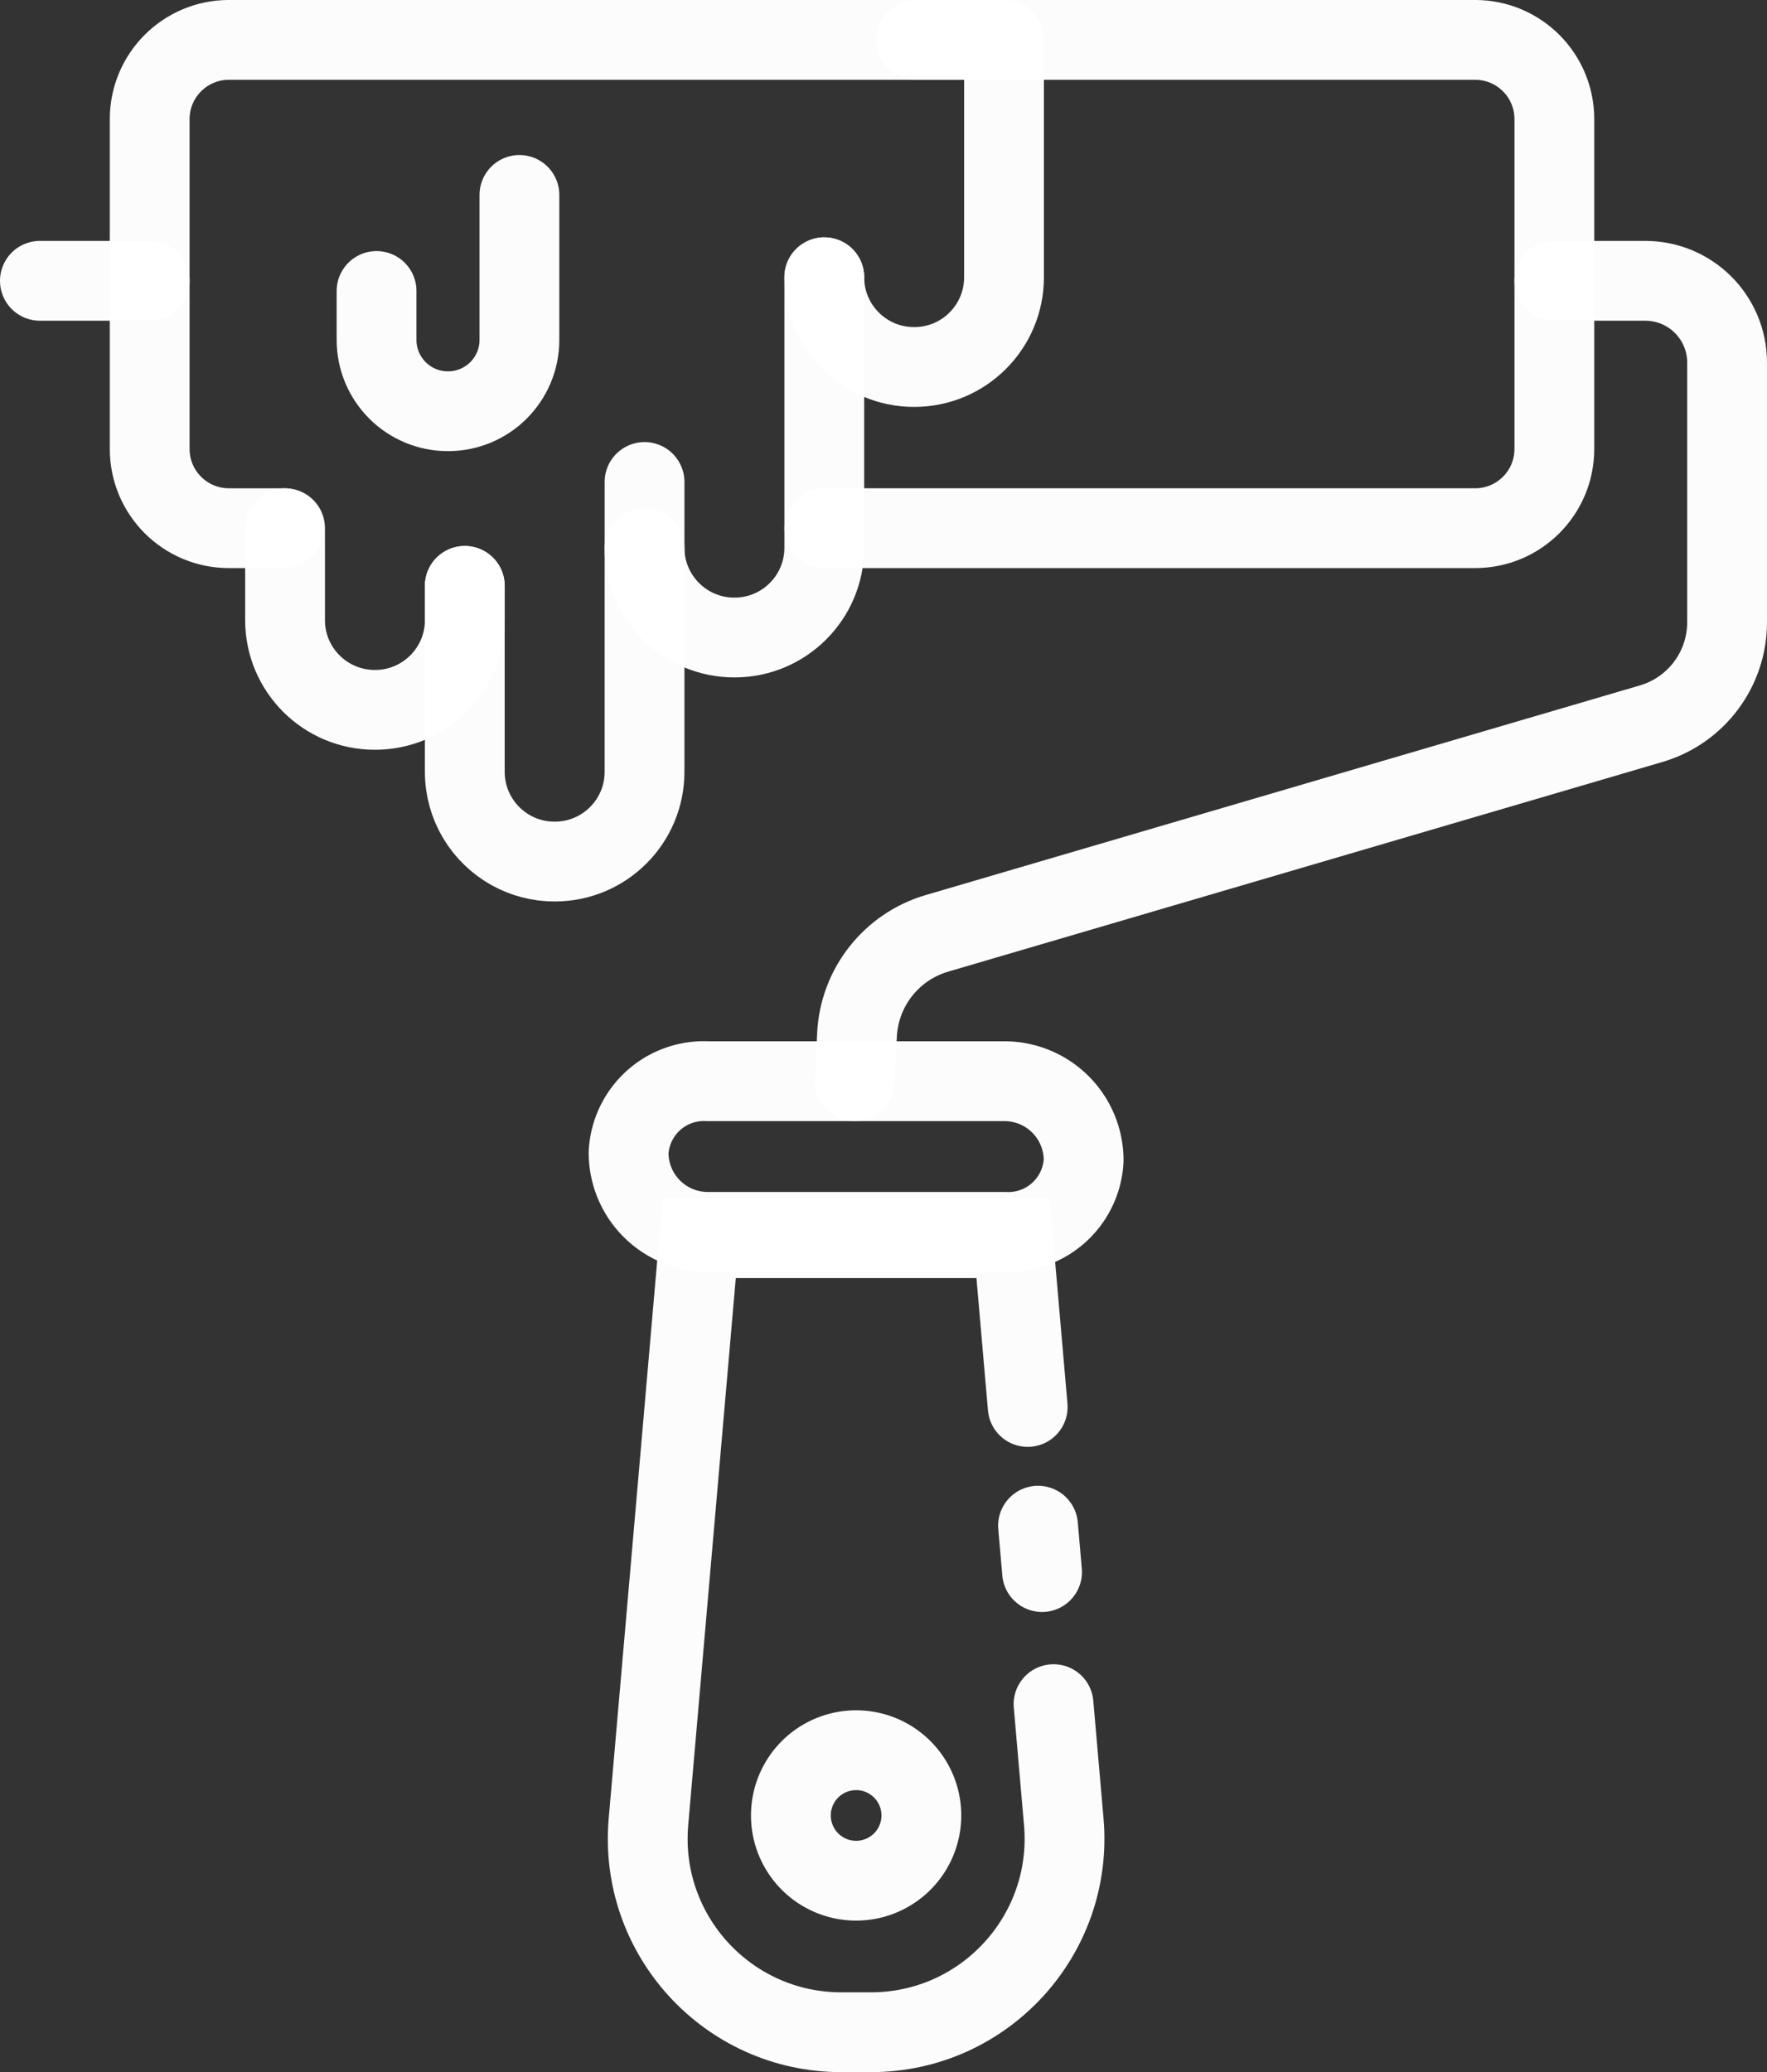 <?xml version="1.0" encoding="UTF-8" standalone="no"?>
<!-- Created with Inkscape (http://www.inkscape.org/) -->

<svg
   width="177.15mm"
   height="207.705mm"
   viewBox="0 0 177.15 207.705"
   version="1.1"
   id="svg1"
   inkscape:version="1.3.2 (091e20e, 2023-11-25)"
   sodipodi:docname="picto-blanc-peinture.svg"
   xml:space="preserve"
   xmlns:inkscape="http://www.inkscape.org/namespaces/inkscape"
   xmlns:sodipodi="http://sodipodi.sourceforge.net/DTD/sodipodi-0.dtd"
   xmlns="http://www.w3.org/2000/svg"
   xmlns:svg="http://www.w3.org/2000/svg"><rect x="0" y="0" width="177.15" height="207.705" fill="#333333" stroke="none"/><sodipodi:namedview
     id="namedview1"
     pagecolor="#505050"
     bordercolor="#ffffff"
     borderopacity="1"
     inkscape:showpageshadow="0"
     inkscape:pageopacity="0"
     inkscape:pagecheckerboard="1"
     inkscape:deskcolor="#505050"
     inkscape:document-units="mm"
     inkscape:zoom="0.4204826"
     inkscape:cx="191.44668"
     inkscape:cy="416.18844"
     inkscape:window-width="1920"
     inkscape:window-height="1027"
     inkscape:window-x="0"
     inkscape:window-y="25"
     inkscape:window-maximized="1"
     inkscape:current-layer="g10"
     showgrid="false" /><defs
     id="defs1"><inkscape:path-effect
       effect="fillet_chamfer"
       id="path-effect10"
       is_visible="true"
       lpeversion="1"
       nodesatellites_param="F,0,0,1,0,0,0,1 @ F,0,1,1,0,7.938,0,1 @ F,0,0,1,0,0,0,1"
       radius="30"
       unit="px"
       method="auto"
       mode="F"
       chamfer_steps="1"
       flexible="false"
       use_knot_distance="true"
       apply_no_radius="true"
       apply_with_radius="true"
       only_selected="true"
       hide_knots="false" /><inkscape:path-effect
       effect="fillet_chamfer"
       id="path-effect9"
       is_visible="true"
       lpeversion="1"
       nodesatellites_param="F,0,0,1,0,0,0,1 @ F,0,0,1,0,0,0,1 @ F,0,1,1,0,8.996,0,1 @ F,0,1,1,0,8.996,0,1"
       radius="34"
       unit="px"
       method="auto"
       mode="F"
       chamfer_steps="1"
       flexible="false"
       use_knot_distance="true"
       apply_no_radius="true"
       apply_with_radius="true"
       only_selected="true"
       hide_knots="false" /><inkscape:path-effect
       effect="fillet_chamfer"
       id="path-effect8"
       is_visible="true"
       lpeversion="1"
       nodesatellites_param="F,0,0,1,0,0,0,1 @ F,0,0,1,0,0,0,1 @ F,0,1,1,0,8.996,0,1 @ F,0,1,1,0,8.996,0,1"
       radius="34"
       unit="px"
       method="auto"
       mode="F"
       chamfer_steps="1"
       flexible="false"
       use_knot_distance="true"
       apply_no_radius="true"
       apply_with_radius="true"
       only_selected="true"
       hide_knots="false" /><inkscape:path-effect
       effect="fillet_chamfer"
       id="path-effect7"
       is_visible="true"
       lpeversion="1"
       nodesatellites_param="F,0,0,1,0,0,0,1 @ F,0,1,1,0,8.996,0,1 @ F,0,1,1,0,8.996,0,1 @ F,0,1,1,0,0,0,1 @ F,0,1,1,0,8.996,0,1 @ F,0,1,1,0,8.996,0,1"
       radius="34"
       unit="px"
       method="auto"
       mode="F"
       chamfer_steps="1"
       flexible="false"
       use_knot_distance="true"
       apply_no_radius="true"
       apply_with_radius="true"
       only_selected="true"
       hide_knots="false" /><inkscape:path-effect
       effect="fillet_chamfer"
       id="path-effect6"
       is_visible="true"
       lpeversion="1"
       nodesatellites_param="F,0,0,1,0,0,0,1 @ F,0,0,1,0,0,0,1 @ F,0,0,1,0,0,0,1 @ F,0,0,1,0,0,0,1"
       radius="0"
       unit="px"
       method="auto"
       mode="F"
       chamfer_steps="1"
       flexible="false"
       use_knot_distance="true"
       apply_no_radius="true"
       apply_with_radius="true"
       only_selected="true"
       hide_knots="false" /><inkscape:path-effect
       effect="fillet_chamfer"
       id="path-effect5"
       is_visible="true"
       lpeversion="1"
       nodesatellites_param="F,0,0,1,0,7.938,0,1 @ F,0,0,1,0,7.938,0,1 @ F,0,0,1,0,7.938,0,1 @ F,0,0,1,0,7.938,0,1"
       radius="30"
       unit="px"
       method="auto"
       mode="F"
       chamfer_steps="1"
       flexible="false"
       use_knot_distance="true"
       apply_no_radius="true"
       apply_with_radius="true"
       only_selected="false"
       hide_knots="false" /><inkscape:path-effect
       effect="fillet_chamfer"
       id="path-effect4"
       is_visible="true"
       lpeversion="1"
       nodesatellites_param="F,0,0,1,0,0,0,1 @ F,0,0,1,0,7.938,0,1 @ F,0,0,1,0,7.938,0,1 @ F,0,1,1,0,8.202,0,1 @ F,0,0,1,0,8.202,0,1"
       radius="31"
       unit="px"
       method="auto"
       mode="F"
       chamfer_steps="1"
       flexible="false"
       use_knot_distance="true"
       apply_no_radius="true"
       apply_with_radius="true"
       only_selected="true"
       hide_knots="false" /><inkscape:path-effect
       effect="fillet_chamfer"
       id="path-effect3"
       is_visible="true"
       lpeversion="1"
       nodesatellites_param="F,0,0,1,0,7.938,0,1 @ F,0,0,1,0,7.938,0,1 @ F,0,0,1,0,7.938,0,1 @ F,0,0,1,0,7.938,0,1"
       radius="30"
       unit="px"
       method="auto"
       mode="F"
       chamfer_steps="1"
       flexible="false"
       use_knot_distance="true"
       apply_no_radius="true"
       apply_with_radius="true"
       only_selected="false"
       hide_knots="false" /><inkscape:path-effect
       effect="fillet_chamfer"
       id="path-effect2"
       is_visible="true"
       lpeversion="1"
       nodesatellites_param="F,0,0,1,0,0,0,1 @ F,0,0,1,0,0,0,1 @ F,0,1,1,0,21.167,0,1 @ F,0,1,1,0,21.167,0,1"
       radius="80"
       unit="px"
       method="auto"
       mode="F"
       chamfer_steps="1"
       flexible="false"
       use_knot_distance="true"
       apply_no_radius="true"
       apply_with_radius="true"
       only_selected="true"
       hide_knots="false" /><inkscape:path-effect
       effect="fillet_chamfer"
       id="path-effect1"
       is_visible="true"
       lpeversion="1"
       nodesatellites_param="F,0,0,1,0,0,0,1 @ F,0,0,1,0,0,0,1 @ F,0,1,1,0,2.381,0,1 @ F,0,0,1,0,0,0,1"
       radius="10"
       unit="px"
       method="auto"
       mode="F"
       chamfer_steps="1"
       flexible="false"
       use_knot_distance="true"
       apply_no_radius="true"
       apply_with_radius="true"
       only_selected="true"
       hide_knots="false" /><inkscape:path-effect
       effect="fillet_chamfer"
       id="path-effect7-9"
       is_visible="true"
       lpeversion="1"
       nodesatellites_param="F,0,0,1,0,0,0,1 @ F,0,0,1,0,8.996,0,1 @ F,0,0,1,0,0,0,1 @ F,0,1,1,0,8.996,0,1 @ F,0,1,1,0,8.996,0,1"
       radius="34"
       unit="px"
       method="auto"
       mode="F"
       chamfer_steps="1"
       flexible="false"
       use_knot_distance="true"
       apply_no_radius="true"
       apply_with_radius="true"
       only_selected="true"
       hide_knots="false" /><inkscape:path-effect
       effect="fillet_chamfer"
       id="path-effect8-7"
       is_visible="true"
       lpeversion="1"
       nodesatellites_param="F,0,0,1,0,0,0,1 @ F,0,0,1,0,0,0,1 @ F,0,1,1,0,8.996,0,1 @ F,0,1,1,0,8.996,0,1"
       radius="34"
       unit="px"
       method="auto"
       mode="F"
       chamfer_steps="1"
       flexible="false"
       use_knot_distance="true"
       apply_no_radius="true"
       apply_with_radius="true"
       only_selected="true"
       hide_knots="false" /><inkscape:path-effect
       effect="fillet_chamfer"
       id="path-effect9-0"
       is_visible="true"
       lpeversion="1"
       nodesatellites_param="F,0,0,1,0,0,0,1 @ F,0,0,1,0,0,0,1 @ F,0,1,1,0,8.996,0,1 @ F,0,1,1,0,8.996,0,1"
       radius="34"
       unit="px"
       method="auto"
       mode="F"
       chamfer_steps="1"
       flexible="false"
       use_knot_distance="true"
       apply_no_radius="true"
       apply_with_radius="true"
       only_selected="true"
       hide_knots="false" /><inkscape:path-effect
       effect="fillet_chamfer"
       id="path-effect10-3"
       is_visible="true"
       lpeversion="1"
       nodesatellites_param="F,0,0,1,0,0,0,1 @ F,0,1,1,0,7.938,0,1 @ F,0,0,1,0,0,0,1"
       radius="30"
       unit="px"
       method="auto"
       mode="F"
       chamfer_steps="1"
       flexible="false"
       use_knot_distance="true"
       apply_no_radius="true"
       apply_with_radius="true"
       only_selected="true"
       hide_knots="false" /></defs><g
     inkscape:label="Calque 1"
     inkscape:groupmode="layer"
     id="layer1"
     transform="translate(-11.427,-48.997)"><g
       id="g1"
       style="display:inline"><path
         id="rect1"
         transform="translate(-0.643)"
         d="m 83.027,157.373 h 29.745 a 7.938,7.938 45 0 1 7.938,7.938 7.561,7.561 137.931 0 1 -7.938,7.164 H 83.027 a 7.938,7.938 45 0 1 -7.938,-7.938 7.561,7.561 137.931 0 1 7.938,-7.164 z"
         style="opacity:0.99;fill:none;stroke:#ffffff;stroke-width:8;stroke-linecap:round;stroke-dasharray:none;stroke-opacity:0.992" /><path
         id="rect2"
         style="opacity:0.99;fill:none;stroke:#ffffff;stroke-width:8;stroke-linecap:round;stroke-dasharray:none;stroke-opacity:0.992"
         d="m 115.665,201.927 0.404,4.65 m -1.439,-16.55 -1.472,-16.924 H 81.697 l -5.088,58.511 c -0.986,11.338 7.952,21.087 19.333,21.087 h 2.972 c 11.381,0 20.319,-9.749 19.333,-21.087 l -1.026,-11.799"
         sodipodi:nodetypes="ccccccsccc"
         transform="translate(-0.171)" /><path
         style="opacity:0.99;fill:none;stroke:#ffffff;stroke-width:8;stroke-linecap:round;stroke-dasharray:none;stroke-opacity:0.992"
         d="m 97.113,157.373 0.233,-4.657 c 0.237,-4.747 3.452,-8.824 8.013,-10.163 l 71.602,-21.014 c 4.515,-1.325 7.616,-5.467 7.616,-10.173 V 85.347 c 0,-4.53 -3.672,-8.202 -8.202,-8.202 h -9.118 m -140.823,0 H 15.427"
         id="path3"
         sodipodi:nodetypes="cccccssccc" /><path
         id="path4"
         style="opacity:0.99;fill:none;stroke:#ffffff;stroke-width:8;stroke-linecap:round;stroke-dasharray:none;stroke-opacity:0.992"
         d="m 103.797,230.972 a 6.54,6.54 0 0 1 -6.54,6.54 6.54,6.54 0 0 1 -6.54,-6.54 6.54,6.54 0 0 1 6.54,-6.54 6.54,6.54 0 0 1 6.54,6.54 z" /><path
         d="M 94.065,101.94 H 159.32 c 4.384,0 7.938,-3.554 7.938,-7.938 v -33.068 c 0,-4.384 -3.554,-7.938 -7.938,-7.938 l -56.06,5e-6"
         style="opacity:0.99;fill:none;stroke:#ffffff;stroke-width:8;stroke-linecap:round;stroke-dasharray:none;stroke-opacity:0.992"
         id="path1"
         sodipodi:nodetypes="cssssc" /></g><g
       id="g10"
       style="display:inline;stroke:#ffffff;stroke-opacity:0.992"><path
         id="rect6"
         d="m 58.025,107.724 1.6e-5,3.431 c -2e-6,4.968 -4.028,8.996 -8.996,8.996 h -0.028 c -4.968,0 -8.996,-4.028 -8.996,-8.996 v -9.215"
         style="opacity:0.99;fill:none;stroke:#ffffff;stroke-width:8;stroke-linecap:round;stroke-dasharray:none;stroke-opacity:0.992"
         sodipodi:nodetypes="ccccsc" /><path
         id="rect6-2"
         style="opacity:0.99;fill:none;stroke:#ffffff;stroke-width:8;stroke-linecap:round;stroke-dasharray:none;stroke-opacity:0.992"
         d="m 76.045,103.927 v 22.434 c 0,4.968 -4.028,8.996 -8.996,8.996 h -0.028 c -1.582,0 -3.069,-0.408 -4.36,-1.125 -2.765,-1.535 -4.636,-4.484 -4.636,-7.87 v -18.637"
         sodipodi:nodetypes="ccccssc" /><path
         id="rect5"
         d="m 39.852,101.94 h -5.48 c -4.384,0 -7.938,-3.554 -7.938,-7.938 V 60.934 c 0,-4.384 3.554,-7.938 7.938,-7.938 h 77.713"
         style="display:inline;opacity:0.99;fill:none;stroke:#ffffff;stroke-width:8;stroke-linecap:round;stroke-dasharray:none;stroke-opacity:0.992"
         sodipodi:nodetypes="cssssc" /><path
         id="rect6-2-1"
         style="display:inline;opacity:0.99;fill:none;stroke:#ffffff;stroke-width:8;stroke-linecap:round;stroke-dasharray:none;stroke-opacity:0.992"
         d="m 94.065,76.788 v 27.115 c 0,4.968 -4.028,8.996 -8.996,8.996 h -0.028 c -4.968,0 -8.996,-4.028 -8.996,-8.996 v -6.593"
         sodipodi:nodetypes="ccccsc" /><path
         id="rect6-2-1-7"
         style="display:inline;opacity:0.99;fill:none;stroke:#ffffff;stroke-width:8;stroke-linecap:round;stroke-dasharray:none;stroke-opacity:0.992"
         d="m 63.501,68.537 v 14.531 c 0,3.949 -3.201,7.15 -7.15,7.15 h -0.023 c -3.949,0 -7.15,-3.201 -7.15,-7.15 V 78.165"
         sodipodi:nodetypes="ccccsc" /><path
         id="rect6-2-1-9"
         style="display:inline;opacity:0.99;fill:none;stroke:#ffffff;stroke-width:8;stroke-linecap:round;stroke-dasharray:none;stroke-opacity:0.992"
         d="m 112.085,52.997 v 23.791 c 0,4.968 -4.028,8.996 -8.996,8.996 h -0.028 c -4.968,0 -8.996,-4.028 -8.996,-8.996"
         sodipodi:nodetypes="ccccc" /></g></g></svg>
